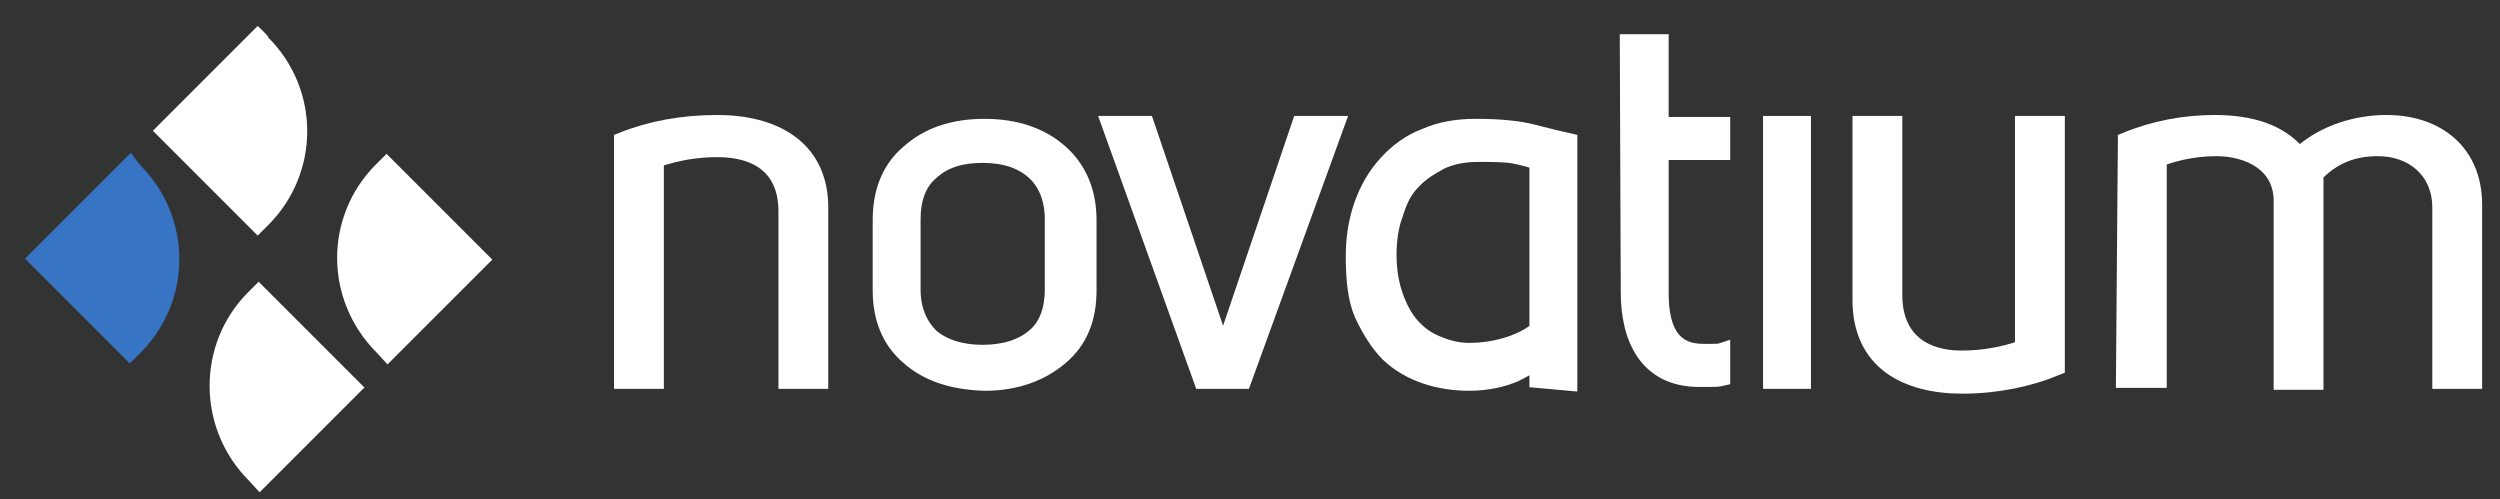 <?xml version="1.0" encoding="utf-8"?>
<!-- Generator: Adobe Illustrator 27.0.0, SVG Export Plug-In . SVG Version: 6.00 Build 0)  -->
<svg version="1.1" id="Capa_1" xmlns="http://www.w3.org/2000/svg" xmlns:xlink="http://www.w3.org/1999/xlink" x="0px" y="0px"
	 viewBox="0 0 260 51.9" style="enable-background:new 0 0 260 51.9;" xml:space="preserve">
<rect x="0" y="0" width="260" height="51.9" fill="#333333" stroke="none"/>
<style type="text/css">
	.st0{fill:#020202;}
	.st1{fill:#FFFFFF;}
	.st2{fill:none;stroke:#FFFFFF;stroke-width:1.682;stroke-miterlimit:10;}
	.st3{fill:#3775C4;}
</style>
<path class="st0" d="M-198.4-712.2c0,30.1,0,59.8,0,89.8c-9.5,0-18.5,0-27.9,0c0-37.9,0-75.8,0-113.7c1.2-1,2.7-0.4,4.2-0.4
	c26.1,0,52.3,0,78.4,0c16.8,0,27.4,10.5,27.4,27.3c0,28.8,0,57.6,0,86.8c-9.3,0-18.5,0-27.8,0c-0.9-1.6-0.4-3.5-0.4-5.2
	c0-24.8,0-49.7,0-74.5c0-8-2-9.9-10.1-9.9C-169.1-712.2-183.5-712.2-198.4-712.2z"/>
<rect x="-437.7" y="-727.9" class="st1" width="11.4" height="135.6"/>
<path class="st1" d="M64.7,39.6v-25c3-1.2,6.3-1.8,9.9-1.8c5.8,0,10.7,2.5,10.7,8.8v18h-3.5V22c0-4.5-2.9-6.5-7.2-6.5
	c-2.3,0-4.3,0.4-6.1,1l-0.3,0.1v23H64.7z"/>
<path class="st2" d="M64.7,39.6v-25c3-1.2,6.3-1.8,9.9-1.8c5.8,0,10.7,2.5,10.7,8.8v18h-3.5V22c0-4.5-2.9-6.5-7.2-6.5
	c-2.3,0-4.3,0.4-6.1,1l-0.3,0.1v23H64.7z"/>
<path class="st1" d="M94.5,37.1c-2-1.7-2.9-4.1-2.9-6.9v-7.3c0-2.9,0.9-5.3,2.9-7c2-1.8,4.6-2.7,7.9-2.7c3.2,0,5.9,0.9,7.9,2.7
	c1.9,1.7,2.9,4.1,2.9,7v7.3c0,2.9-0.9,5.2-2.9,6.9s-4.6,2.7-7.9,2.7C99,39.7,96.4,38.8,94.5,37.1 M96.8,17.9
	c-1.3,1.1-1.9,2.8-1.9,4.9v7.3c0,2.1,0.7,3.7,1.9,4.9c1.3,1.1,3.1,1.7,5.4,1.7s4.1-0.6,5.4-1.7c1.3-1.1,1.9-2.8,1.9-4.9v-7.3
	c0-2.1-0.7-3.8-1.9-4.9c-1.3-1.2-3.1-1.8-5.4-1.8C100,16.1,98.2,16.6,96.8,17.9"/>
<path class="st2" d="M94.5,37.1c-2-1.7-2.9-4.1-2.9-6.9v-7.3c0-2.9,0.9-5.3,2.9-7c2-1.8,4.6-2.7,7.9-2.7c3.2,0,5.9,0.9,7.9,2.7
	c1.9,1.7,2.9,4.1,2.9,7v7.3c0,2.9-0.9,5.2-2.9,6.9s-4.6,2.7-7.9,2.7C99,39.7,96.4,38.8,94.5,37.1z M96.8,17.9
	c-1.3,1.1-1.9,2.8-1.9,4.9v7.3c0,2.1,0.7,3.7,1.9,4.9c1.3,1.1,3.1,1.7,5.4,1.7s4.1-0.6,5.4-1.7c1.3-1.1,1.9-2.8,1.9-4.9v-7.3
	c0-2.1-0.7-3.8-1.9-4.9c-1.3-1.2-3.1-1.8-5.4-1.8C100,16.1,98.2,16.6,96.8,17.9z"/>
<polygon class="st1" points="115.4,12.9 119.2,12.9 127.2,36.5 135.2,12.9 139,12.9 129.3,39.6 125,39.6 "/>
<polygon class="st2" points="115.4,12.9 119.2,12.9 127.2,36.5 135.2,12.9 139,12.9 129.3,39.6 125,39.6 "/>
<path class="st1" d="M159.9,39.5v-2c-0.3,0.2-0.6,0.4-0.9,0.6c-0.5,0.3-0.9,0.5-1.5,0.8c-1.2,0.5-2.8,0.9-4.7,0.9
	c-3.1,0-6.2-0.9-8.4-3c-1-1-1.9-2.4-2.7-4.1c-0.7-1.6-0.9-3.7-0.9-6.1c0-3.8,1.2-7.2,3.4-9.6c1.1-1.2,2.4-2.2,4-2.8
	c1.6-0.7,3.3-1,5.3-1c2.5,0,4.5,0.2,6,0.6s2.8,0.7,3.7,0.9v25.1L159.9,39.5L159.9,39.5z M159.9,16.8c-0.7-0.2-1.3-0.4-2.3-0.6
	c-0.9-0.2-2.3-0.2-4-0.2c-1.4,0-2.8,0.3-3.8,0.8c-1.1,0.6-2.1,1.2-2.9,2.1c-0.9,0.9-1.4,2-1.8,3.3c-0.5,1.3-0.7,2.8-0.7,4.3
	c0,1.8,0.3,3.3,0.8,4.6s1.1,2.3,1.9,3.1c0.8,0.8,1.6,1.3,2.7,1.7c1,0.4,2,0.6,3,0.6c3,0,5.7-1,7.1-2.2V16.8L159.9,16.8z"/>
<path class="st2" d="M159.9,39.5v-2c-0.3,0.2-0.6,0.4-0.9,0.6c-0.5,0.3-0.9,0.5-1.5,0.8c-1.2,0.5-2.8,0.9-4.7,0.9
	c-3.1,0-6.2-0.9-8.4-3c-1-1-1.9-2.4-2.7-4.1c-0.7-1.6-0.9-3.7-0.9-6.1c0-3.8,1.2-7.2,3.4-9.6c1.1-1.2,2.4-2.2,4-2.8
	c1.6-0.7,3.3-1,5.3-1c2.5,0,4.5,0.2,6,0.6s2.8,0.7,3.7,0.9v25.1L159.9,39.5L159.9,39.5z M159.9,16.8c-0.7-0.2-1.3-0.4-2.3-0.6
	c-0.9-0.2-2.3-0.2-4-0.2c-1.4,0-2.8,0.3-3.8,0.8c-1.1,0.6-2.1,1.2-2.9,2.1c-0.9,0.9-1.4,2-1.8,3.3c-0.5,1.3-0.7,2.8-0.7,4.3
	c0,1.8,0.3,3.3,0.8,4.6s1.1,2.3,1.9,3.1c0.8,0.8,1.6,1.3,2.7,1.7c1,0.4,2,0.6,3,0.6c3,0,5.7-1,7.1-2.2V16.8L159.9,16.8z"/>
<path class="st1" d="M169.3,4.4h3.4V13h6.4v2.8h-6.4v14.7c0,4.1,1.4,6.1,4.4,6.1h0.9c0.5,0,0.8,0,1.1-0.1v2.8
	c-0.4,0.1-0.8,0.1-1.2,0.1h-1.2c-5.4,0-7.3-4.2-7.3-9L169.3,4.4L169.3,4.4z"/>
<path class="st2" d="M169.3,4.4h3.4V13h6.4v2.8h-6.4v14.7c0,4.1,1.4,6.1,4.4,6.1h0.9c0.5,0,0.8,0,1.1-0.1v2.8
	c-0.4,0.1-0.8,0.1-1.2,0.1h-1.2c-5.4,0-7.3-4.2-7.3-9L169.3,4.4L169.3,4.4z"/>
<rect x="184.2" y="12.9" class="st1" width="3.3" height="26.7"/>
<rect x="184.2" y="12.9" class="st2" width="3.3" height="26.7"/>
<path class="st1" d="M197,12.9v17.8c0,4.4,2.8,6.6,7,6.6c2.3,0,4.3-0.4,6.1-1l0.3-0.1V12.9h3.5v25.3c-2.9,1.2-6.3,1.9-9.8,1.9
	c-5.9,0-10.6-2.5-10.6-8.9V12.9H197z"/>
<path class="st2" d="M197,12.9v17.8c0,4.4,2.8,6.6,7,6.6c2.3,0,4.3-0.4,6.1-1l0.3-0.1V12.9h3.5v25.3c-2.9,1.2-6.3,1.9-9.8,1.9
	c-5.9,0-10.6-2.5-10.6-8.9V12.9H197z"/>
<path class="st1" d="M221.1,14.6c2.9-1.2,6.1-1.8,9.2-1.8c3.9,0,6.7,1,8.5,3l0.3,0.4l0.3-0.3c2.4-2.1,5.7-3.1,8.8-3.1
	c5.2,0,9.1,3,9.1,8.5v18.3h-3.5v-18c0-3.8-2.8-6.2-6.5-6.2c-2.7,0-4.7,0.9-6.4,2.6l-0.1,0.1v21.6h-3.5V20.9c0-3.9-3.5-5.5-6.8-5.5
	c-2.1,0-4,0.4-5.7,1l-0.3,0.1v23h-3.6L221.1,14.6L221.1,14.6z"/>
<path class="st2" d="M221.1,14.6c2.9-1.2,6.1-1.8,9.2-1.8c3.9,0,6.7,1,8.5,3l0.3,0.4l0.3-0.3c2.4-2.1,5.7-3.1,8.8-3.1
	c5.2,0,9.1,3,9.1,8.5v18.3h-3.5v-18c0-3.8-2.8-6.2-6.5-6.2c-2.7,0-4.7,0.9-6.4,2.6l-0.1,0.1v21.6h-3.5V20.9c0-3.9-3.5-5.5-6.8-5.5
	c-2.1,0-4,0.4-5.7,1l-0.3,0.1v23h-3.6L221.1,14.6L221.1,14.6z"/>
<path class="st1" d="M27,51.2l10.9-10.9l-11-11l-1.1,1.1c-5.3,5.3-5.4,14.1,0.1,19.6L27,51.2z"/>
<path class="st1" d="M40.3,37.9L51.2,27l-11-11l-1.1,1.1c-5.4,5.4-5.4,14.1,0.1,19.6L40.3,37.9z"/>
<path class="st3" d="M13.6,15.9l-11,11l10.9,10.9l1.1-1.1c5.4-5.4,5.4-14.1,0-19.5L13.6,15.9L13.6,15.9z"/>
<path class="st1" d="M26.8,2.7L15.9,13.6l10.9,10.9l1.1-1.1c5.4-5.4,5.4-14.1,0-19.5C28,3.8,26.8,2.7,26.8,2.7z"/>
</svg>
